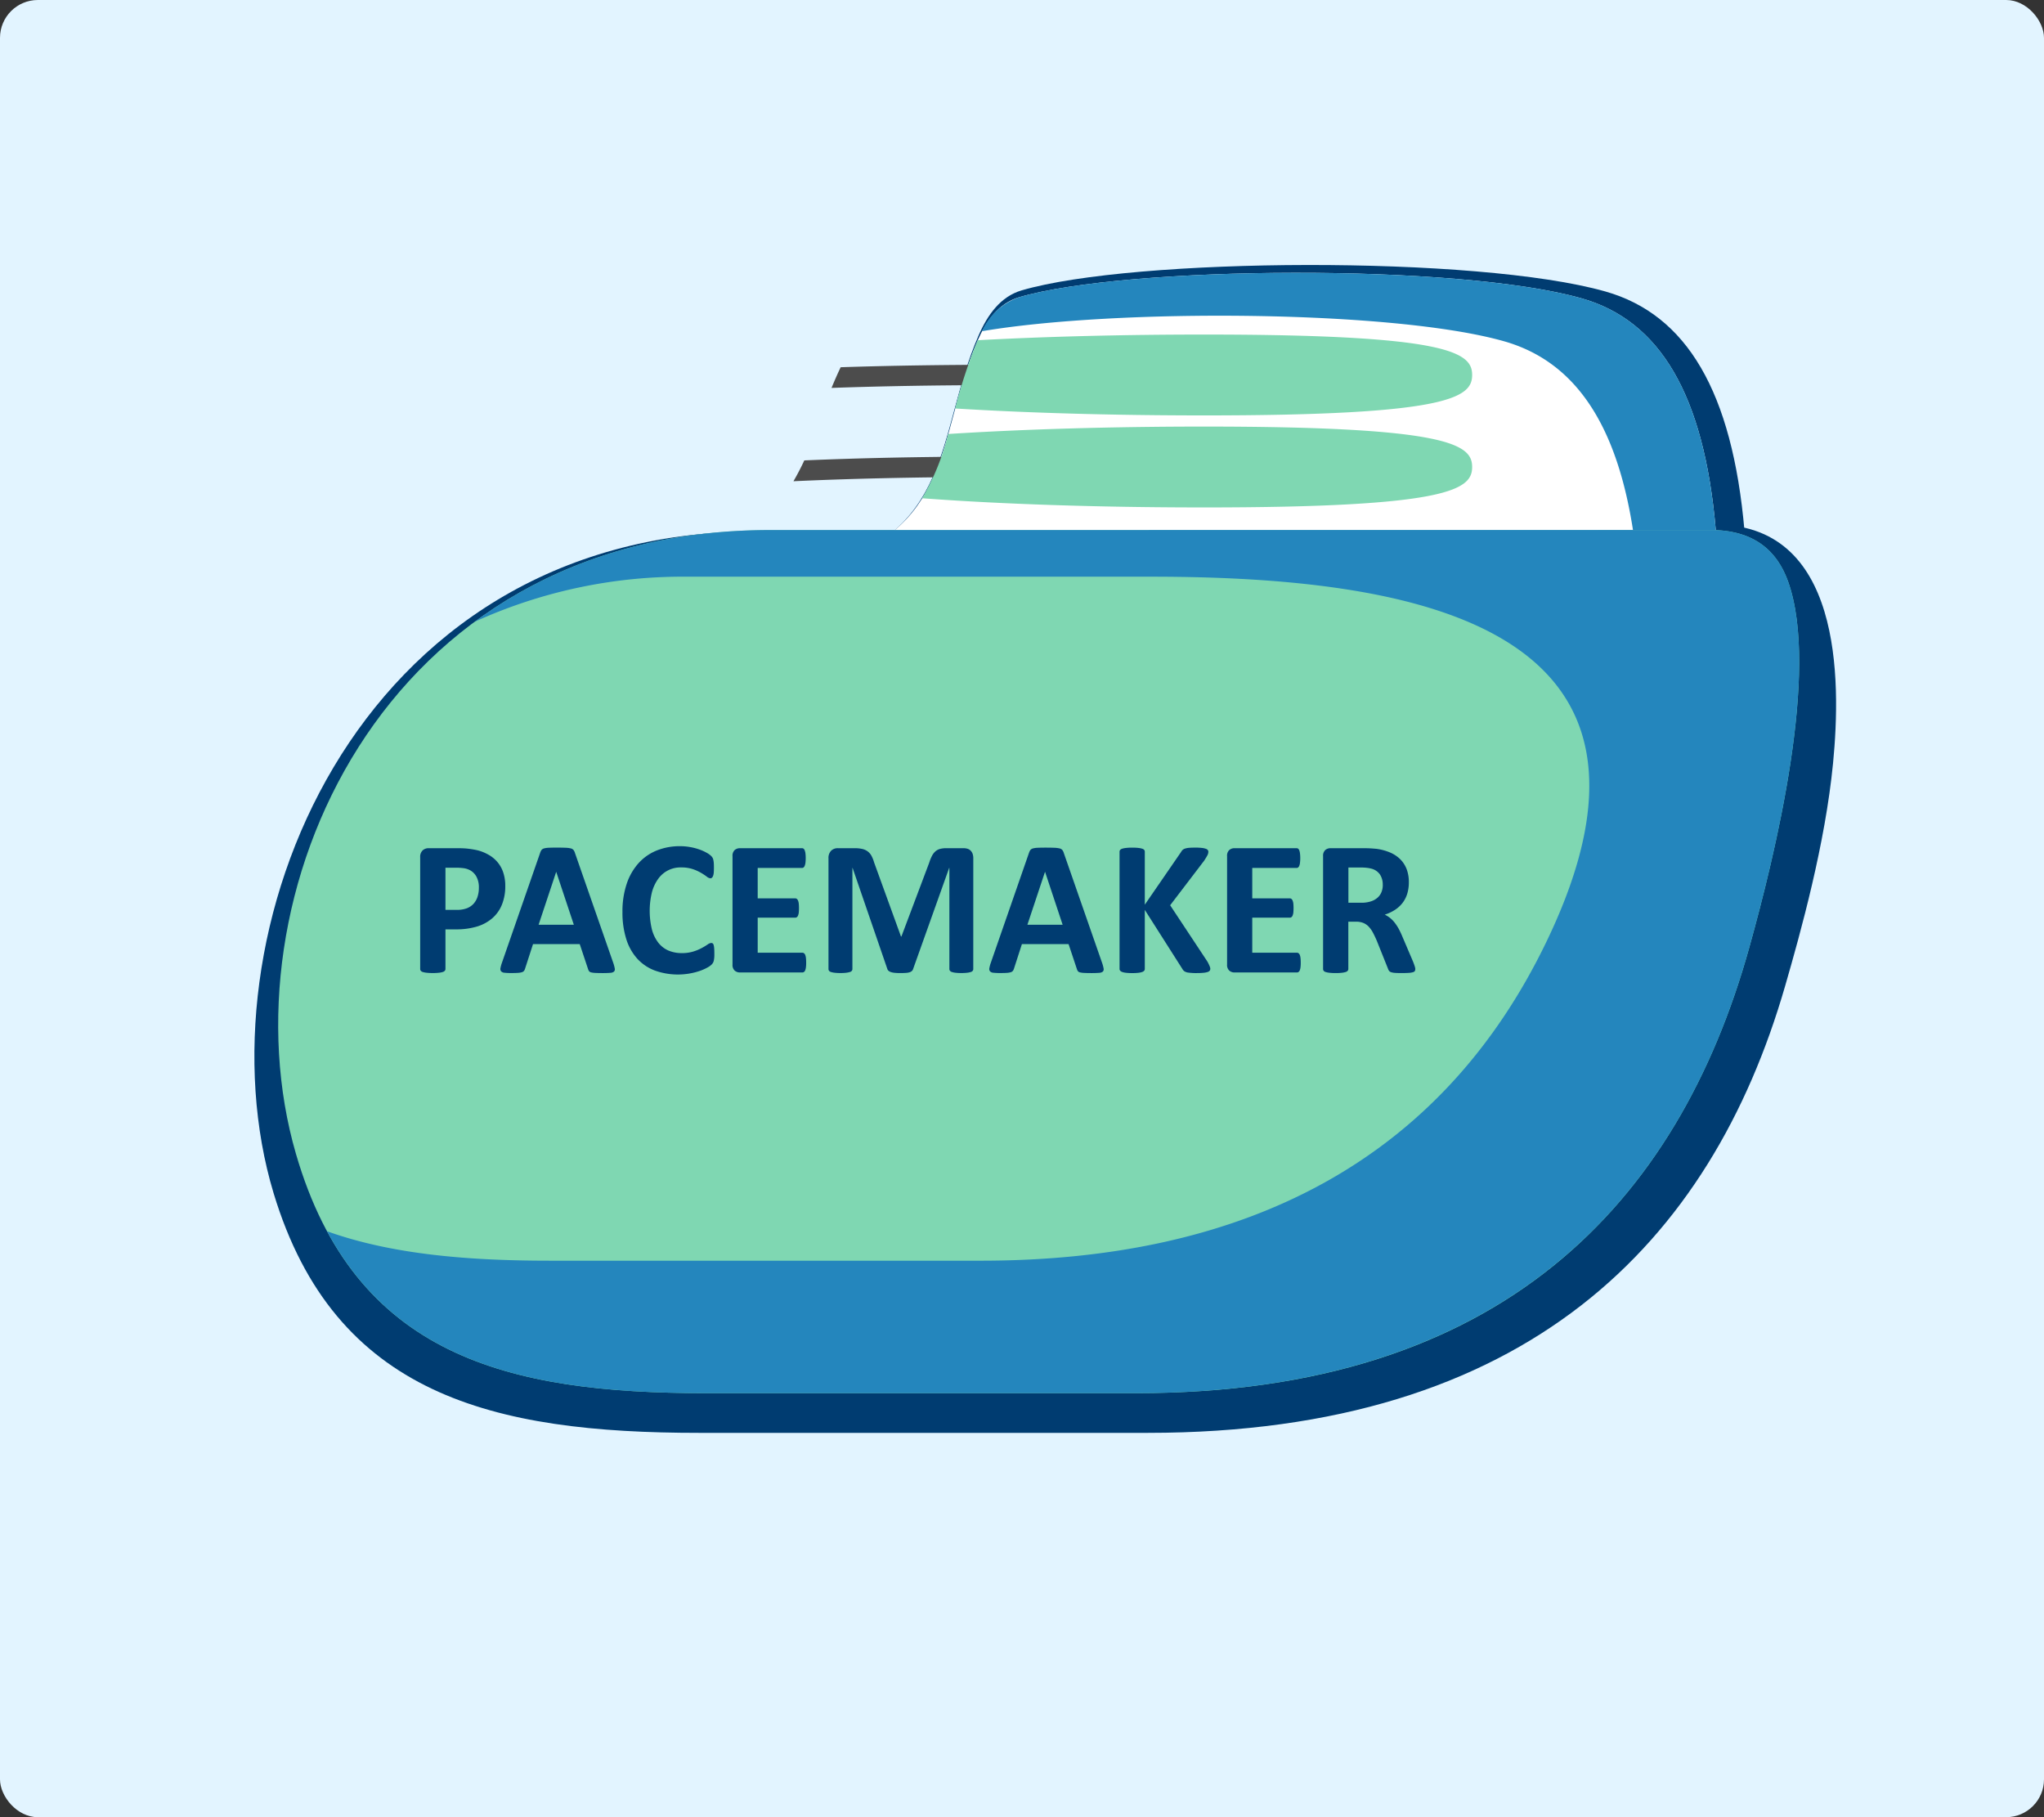 <svg xmlns="http://www.w3.org/2000/svg" xmlns:xlink="http://www.w3.org/1999/xlink" width="270" height="240" viewBox="0 0 270 240">
  <rect x="0" y="0" width="270" height="240" fill="#333333" stroke="none"/>
  <defs>
    <clipPath id="clip-path">
      <rect id="Rectangle_15335" data-name="Rectangle 15335" width="229.648" height="172.238" transform="translate(84 -8)" fill="none"/>
    </clipPath>
  </defs>
  <g id="Group_47104" data-name="Group 47104" transform="translate(-820 -655)">
    <rect id="Rectangle_3779" data-name="Rectangle 3779" width="270" height="240" rx="5" transform="translate(820 655)" fill="#e2f4ff"/>
    <g id="Group_47106" data-name="Group 47106" transform="translate(758.886 690)">
      <g id="Group_47105" data-name="Group 47105" transform="translate(0 0)" clip-path="url(#clip-path)">
        <path id="Path_28934" data-name="Path 28934" d="M109.623,40.3c19.224-4.557,16.61-17.894,22.258-30.939,1.215-2.805,2.918-5.193,5.712-6.012,14.793-4.339,60.181-4.644,77.094.144,10.748,3.044,16.777,13.215,18.387,31.611l-.294,16.588L106.819,48.677Z" transform="translate(58.476 0)" fill="#003c71" fill-rule="evenodd"/>
        <path id="Path_28935" data-name="Path 28935" d="M127.094,23.059c-53.106.255-73.552,53.617-63.345,87.4,8.065,26.695,28.989,31.653,56.22,31.653h59.253c50.172,0,74.41-25.222,84.171-58.954,2.106-7.278,5.309-18.807,6.349-29.485,1.083-11.121,1.174-31.832-15.894-31.509Z" transform="translate(33.507 12.13)" fill="#003c71" fill-rule="evenodd"/>
        <path id="Path_28936" data-name="Path 28936" d="M110.017,39.51c18.529-4.393,16.008-17.248,21.452-29.82,1.171-2.7,2.813-5,5.5-5.794,14.26-4.183,58.005-4.477,74.3.139C221.638,6.967,227.448,16.772,229,34.5l-.283,15.99-121.4-2.909Z" transform="translate(58.747 0.364)" fill="#fff" fill-rule="evenodd"/>
        <path id="Path_28937" data-name="Path 28937" d="M109.226,39.51q.815-.193,1.575-.409a17.69,17.69,0,0,1-2.041,1.8Zm22.08-31.134a8.312,8.312,0,0,1,4.876-4.48c14.26-4.181,58.005-4.477,74.306.139,10.36,2.932,16.169,12.735,17.721,30.466l-.285,15.99-10.159-.244.18-10.081c-1.552-17.73-7.361-27.533-17.723-30.466-14.592-4.132-51.18-4.327-68.916-1.323" transform="translate(59.538 0.364)" fill="#2486bd" fill-rule="evenodd"/>
        <path id="Path_28938" data-name="Path 28938" d="M127.79,22.627c-51.064.255-72.013,48.682-62.2,82.4,7.756,26.644,27.874,31.592,54.058,31.592h56.975c48.241,0,71.547-25.172,80.934-58.839,3.409-12.232,9.379-36.547,5.122-48.383-1.445-4.02-4.475-6.776-10.244-6.776Z" transform="translate(34.62 12.38)" fill="#7fd7b2" fill-rule="evenodd"/>
        <path id="Path_28939" data-name="Path 28939" d="M67.413,115.233c9.574,17.752,27.54,21.381,49.952,21.381h56.973c43.466,0,70.267-20.541,80.934-58.838,3.411-12.232,9.379-36.547,5.124-48.383-1.447-4.022-4.475-6.778-10.245-6.778l-124.644.012c-15.725.077-28.587,4.727-38.582,12.107a66.292,66.292,0,0,1,27.943-5.95l61.362,0c35.552,0,72.291,6.724,52.229,48.267-13.761,28.5-39.3,42.073-74.687,42.073H96.8c-11.029,0-20.978-.88-29.384-3.887" transform="translate(36.904 12.38)" fill="#2486bd" fill-rule="evenodd"/>
        <path id="Path_28942" data-name="Path 28942" d="M110.479,11.574c14.111-.5,28.228-.4,42.35-.265q3.635.035,7.27.065l.54,0c6.47.043,12.941.037,19.411.029q3.554,0,7.1,0a1.345,1.345,0,0,0,0-2.691q-3.549,0-7.1,0c-6.473.008-12.944.014-19.417-.029l-.542,0q-3.626-.026-7.253-.063c-13.724-.132-27.444-.227-41.157.223-.435.915-.837,1.837-1.207,2.731" transform="translate(60.479 4.659)" fill="#4c4c4c" fill-rule="evenodd"/>
        <path id="Path_28943" data-name="Path 28943" d="M107.225,19.611c15.79-.723,31.583-.619,47.385-.467q3.635.035,7.27.065,6.627.046,13.257.039t13.257-.009h.727a1.358,1.358,0,0,0,0-2.691h-.727q-6.629,0-13.257.009t-13.26-.039q-3.626-.026-7.253-.065c-15.329-.147-30.65-.248-45.963.405q-.659,1.418-1.436,2.753" transform="translate(58.698 8.947)" fill="#4c4c4c" fill-rule="evenodd"/>
        <path id="Path_28944" data-name="Path 28944" d="M118.219,27.557a32.733,32.733,0,0,0,3.438-8.488c9.558-.614,21.228-.98,33.824-.98,32.4,0,35.379,2.392,35.379,5.34s-2.976,5.34-35.379,5.34c-14.148,0-27.126-.453-37.262-1.213M122.577,15.7A63.9,63.9,0,0,1,125.5,6.8l.051-.116c8.763-.474,19-.749,29.93-.749,32.4,0,35.379,2.392,35.379,5.34s-2.976,5.34-35.379,5.34c-12.194,0-23.521-.336-32.9-.916" transform="translate(64.716 3.25)" fill="#7fd7b2" fill-rule="evenodd"/>
        <path id="Path_28945" data-name="Path 28945" d="M86.6,54.76a6.43,6.43,0,0,1-.433,2.45A4.688,4.688,0,0,1,84.915,59a5.535,5.535,0,0,1-2.022,1.113,9.466,9.466,0,0,1-2.823.381H78.7v5.24a.356.356,0,0,1-.084.224.558.558,0,0,1-.272.166,2.715,2.715,0,0,1-.511.1,6.753,6.753,0,0,1-.809.039,6.894,6.894,0,0,1-.806-.039,2.62,2.62,0,0,1-.515-.1.487.487,0,0,1-.263-.166.351.351,0,0,1-.079-.224V50.966a1.179,1.179,0,0,1,.313-.891,1.128,1.128,0,0,1,.817-.3H80.36c.39,0,.763.012,1.113.043a11.967,11.967,0,0,1,1.261.19,5.492,5.492,0,0,1,1.489.542,4.329,4.329,0,0,1,1.291.995,4.1,4.1,0,0,1,.809,1.407A5.463,5.463,0,0,1,86.6,54.76M83.114,55a2.933,2.933,0,0,0-.3-1.421,2.13,2.13,0,0,0-.749-.826,2.483,2.483,0,0,0-.932-.334,7.173,7.173,0,0,0-1.009-.068H78.7V57.92H80.2a3.624,3.624,0,0,0,1.339-.217,2.311,2.311,0,0,0,.882-.6,2.552,2.552,0,0,0,.52-.927A3.743,3.743,0,0,0,83.114,55" transform="translate(41.256 27.249)" fill="#003c71"/>
        <path id="Path_28946" data-name="Path 28946" d="M97.127,64.975a4.758,4.758,0,0,1,.19.723.442.442,0,0,1-.1.4.815.815,0,0,1-.494.164c-.238.022-.563.034-.98.034s-.766-.008-1.009-.022a2.765,2.765,0,0,1-.549-.073.519.519,0,0,1-.269-.161,1.055,1.055,0,0,1-.125-.268l-1.1-3.3H86.518l-1.04,3.209a1.083,1.083,0,0,1-.133.3.557.557,0,0,1-.265.19,2.094,2.094,0,0,1-.52.094c-.224.019-.518.026-.882.026a8.208,8.208,0,0,1-.915-.039.678.678,0,0,1-.455-.186.488.488,0,0,1-.091-.412,4.286,4.286,0,0,1,.192-.71l5.062-14.561a1.326,1.326,0,0,1,.176-.351.661.661,0,0,1,.325-.2,2.776,2.776,0,0,1,.616-.088c.258-.012.61-.02,1.038-.02.5,0,.9.008,1.2.02a3.444,3.444,0,0,1,.687.088.635.635,0,0,1,.356.212,1.147,1.147,0,0,1,.186.381ZM89.588,52.937h-.012l-2.321,6.976H91.91Z" transform="translate(45.004 27.221)" fill="#003c71"/>
        <path id="Path_28947" data-name="Path 28947" d="M104.769,63.8c0,.212,0,.39-.017.537a3.518,3.518,0,0,1-.056.381,1.044,1.044,0,0,1-.1.272,1.185,1.185,0,0,1-.2.26,2.56,2.56,0,0,1-.537.378,6.5,6.5,0,0,1-.978.438,9.038,9.038,0,0,1-5.967-.036A6,6,0,0,1,94.6,64.479a6.914,6.914,0,0,1-1.459-2.584,11.582,11.582,0,0,1-.511-3.6,11.422,11.422,0,0,1,.559-3.715,7.732,7.732,0,0,1,1.563-2.728,6.512,6.512,0,0,1,2.4-1.676,8.11,8.11,0,0,1,3.087-.571,7.341,7.341,0,0,1,1.322.116,7.459,7.459,0,0,1,1.173.3,5.793,5.793,0,0,1,.97.426,2.97,2.97,0,0,1,.6.41,1.194,1.194,0,0,1,.234.286,1.083,1.083,0,0,1,.1.289,3.427,3.427,0,0,1,.057.421c.012.159.017.359.017.6s-.009.467-.022.645a1.727,1.727,0,0,1-.091.433.571.571,0,0,1-.152.238.3.3,0,0,1-.2.077.873.873,0,0,1-.48-.221,7.549,7.549,0,0,0-.758-.5,5.961,5.961,0,0,0-1.1-.494,4.737,4.737,0,0,0-1.532-.221,3.6,3.6,0,0,0-3.048,1.541,5.342,5.342,0,0,0-.819,1.792,10.408,10.408,0,0,0,.017,4.881,4.881,4.881,0,0,0,.854,1.746,3.443,3.443,0,0,0,1.329,1.021,4.451,4.451,0,0,0,1.758.333A4.985,4.985,0,0,0,102,63.513a6.249,6.249,0,0,0,1.113-.463,8.547,8.547,0,0,0,.763-.46.943.943,0,0,1,.463-.2.347.347,0,0,1,.2.046.4.4,0,0,1,.13.2,2.039,2.039,0,0,1,.073.424c.019.183.026.424.026.732" transform="translate(50.707 27.153)" fill="#003c71"/>
        <path id="Path_28948" data-name="Path 28948" d="M111.753,64.883a4.836,4.836,0,0,1-.031.614,1.637,1.637,0,0,1-.094.4.525.525,0,0,1-.161.22.329.329,0,0,1-.207.07h-8.245a1.034,1.034,0,0,1-.706-.248,1.009,1.009,0,0,1-.285-.8V50.827a1.017,1.017,0,0,1,.285-.806,1.04,1.04,0,0,1,.706-.246h8.192a.335.335,0,0,1,.2.065.452.452,0,0,1,.152.221,1.734,1.734,0,0,1,.1.407,5.2,5.2,0,0,1,.034.628,5.034,5.034,0,0,1-.034.6,1.592,1.592,0,0,1-.1.4.5.5,0,0,1-.152.221.31.31,0,0,1-.2.068h-5.857V56.4h4.958a.371.371,0,0,1,.21.068.568.568,0,0,1,.156.217,1.516,1.516,0,0,1,.1.395,6.259,6.259,0,0,1,0,1.212,1.406,1.406,0,0,1-.1.385.449.449,0,0,1-.156.209.367.367,0,0,1-.21.065h-4.958v4.628h5.91a.334.334,0,0,1,.207.074.463.463,0,0,1,.161.22,1.546,1.546,0,0,1,.094.4,4.885,4.885,0,0,1,.031.614" transform="translate(55.851 27.248)" fill="#003c71"/>
        <path id="Path_28949" data-name="Path 28949" d="M129.343,65.735a.368.368,0,0,1-.07.224.455.455,0,0,1-.255.166,2.442,2.442,0,0,1-.484.1,6.3,6.3,0,0,1-.775.039,6.166,6.166,0,0,1-.763-.039,2.269,2.269,0,0,1-.48-.1.491.491,0,0,1-.255-.166.344.344,0,0,1-.074-.224V52.376h-.026L121.4,65.723a.626.626,0,0,1-.164.272.884.884,0,0,1-.311.169,2.05,2.05,0,0,1-.5.082c-.2.014-.446.022-.732.022a7.04,7.04,0,0,1-.737-.034,2.161,2.161,0,0,1-.5-.1.949.949,0,0,1-.313-.173.5.5,0,0,1-.152-.237L113.4,52.376h-.022V65.735a.371.371,0,0,1-.073.224.442.442,0,0,1-.26.166,2.545,2.545,0,0,1-.484.1,6.124,6.124,0,0,1-.772.039,6.023,6.023,0,0,1-.757-.039,2.424,2.424,0,0,1-.489-.1.455.455,0,0,1-.255-.166.368.368,0,0,1-.07-.224V51.109a1.341,1.341,0,0,1,.342-.992,1.225,1.225,0,0,1,.913-.342h2.183a4.458,4.458,0,0,1,1,.094,1.939,1.939,0,0,1,.723.317,1.805,1.805,0,0,1,.511.583,4.354,4.354,0,0,1,.356.893l3.55,9.781h.053l3.675-9.755a5.5,5.5,0,0,1,.365-.9,2.086,2.086,0,0,1,.453-.594,1.523,1.523,0,0,1,.616-.325,3.169,3.169,0,0,1,.826-.094h2.244a1.814,1.814,0,0,1,.593.087.981.981,0,0,1,.4.263,1.1,1.1,0,0,1,.243.416,1.771,1.771,0,0,1,.082.568Z" transform="translate(60.334 27.248)" fill="#003c71"/>
        <path id="Path_28950" data-name="Path 28950" d="M138.856,64.975a4.758,4.758,0,0,1,.19.723.442.442,0,0,1-.1.4.815.815,0,0,1-.494.164c-.238.022-.563.034-.98.034s-.766-.008-1.009-.022a2.765,2.765,0,0,1-.549-.073.508.508,0,0,1-.268-.161,1,1,0,0,1-.127-.268l-1.1-3.3h-6.166l-1.038,3.209a1.132,1.132,0,0,1-.135.3.557.557,0,0,1-.265.19,2.094,2.094,0,0,1-.518.094c-.226.019-.52.026-.884.026a8.209,8.209,0,0,1-.915-.039.677.677,0,0,1-.453-.186.478.478,0,0,1-.091-.412,4.252,4.252,0,0,1,.19-.71L129.2,50.387a1.327,1.327,0,0,1,.178-.351.648.648,0,0,1,.323-.2,2.791,2.791,0,0,1,.616-.088c.258-.012.61-.02,1.038-.02.5,0,.9.008,1.2.02a3.444,3.444,0,0,1,.687.088.635.635,0,0,1,.356.212,1.147,1.147,0,0,1,.186.381Zm-7.539-12.037H131.3l-2.321,6.976h4.655Z" transform="translate(67.848 27.221)" fill="#003c71"/>
        <path id="Path_28951" data-name="Path 28951" d="M147.051,65.724a.475.475,0,0,1-.07.246.546.546,0,0,1-.268.178,2.468,2.468,0,0,1-.542.108,7.752,7.752,0,0,1-.862.039,7.573,7.573,0,0,1-1.187-.065,1.189,1.189,0,0,1-.518-.19.951.951,0,0,1-.248-.3l-4.958-7.79v7.79a.38.38,0,0,1-.077.238.572.572,0,0,1-.269.173,2.247,2.247,0,0,1-.506.108,6.806,6.806,0,0,1-.809.039,6.894,6.894,0,0,1-.806-.039,2.3,2.3,0,0,1-.515-.108.627.627,0,0,1-.272-.173.349.349,0,0,1-.082-.238V50.27a.352.352,0,0,1,.082-.238.557.557,0,0,1,.272-.164,2.645,2.645,0,0,1,.515-.1,6.894,6.894,0,0,1,.806-.039,6.806,6.806,0,0,1,.809.039,2.58,2.58,0,0,1,.506.1.512.512,0,0,1,.269.164.383.383,0,0,1,.077.238v6.993l4.806-6.98a.85.85,0,0,1,.546-.441,2.425,2.425,0,0,1,.518-.091c.214-.017.481-.025.814-.025a7.31,7.31,0,0,1,.837.039,2.387,2.387,0,0,1,.523.108.521.521,0,0,1,.272.173.351.351,0,0,1,.079.224,1.028,1.028,0,0,1-.113.446c-.077.152-.221.395-.433.724l-4.5,5.9,4.91,7.421a4.949,4.949,0,0,1,.334.693.892.892,0,0,1,.06.272" transform="translate(73.937 27.221)" fill="#003c71"/>
        <path id="Path_28952" data-name="Path 28952" d="M153.972,64.883a4.829,4.829,0,0,1-.031.614,1.636,1.636,0,0,1-.094.4.525.525,0,0,1-.161.22.332.332,0,0,1-.207.07h-8.245a1.034,1.034,0,0,1-.706-.248,1.01,1.01,0,0,1-.286-.8V50.827a1.018,1.018,0,0,1,.286-.806,1.04,1.04,0,0,1,.706-.246h8.192a.335.335,0,0,1,.2.065.451.451,0,0,1,.152.221,1.667,1.667,0,0,1,.094.407,4.857,4.857,0,0,1,.036.628,4.7,4.7,0,0,1-.036.6,1.534,1.534,0,0,1-.094.4.5.5,0,0,1-.152.221.31.31,0,0,1-.2.068h-5.859V56.4h4.958a.372.372,0,0,1,.212.068.568.568,0,0,1,.156.217,1.517,1.517,0,0,1,.1.395,6.259,6.259,0,0,1,0,1.212,1.407,1.407,0,0,1-.1.385.449.449,0,0,1-.156.209.369.369,0,0,1-.212.065h-4.958v4.628h5.911a.337.337,0,0,1,.207.074.463.463,0,0,1,.161.22,1.545,1.545,0,0,1,.094.4,4.879,4.879,0,0,1,.031.614" transform="translate(78.962 27.248)" fill="#003c71"/>
        <path id="Path_28953" data-name="Path 28953" d="M164.613,65.757a.507.507,0,0,1-.051.238.424.424,0,0,1-.243.155,2.292,2.292,0,0,1-.559.091q-.364.026-1,.026c-.356,0-.641-.009-.85-.026a2.007,2.007,0,0,1-.5-.094.574.574,0,0,1-.26-.178,1.022,1.022,0,0,1-.13-.26l-1.468-3.667c-.176-.416-.35-.783-.52-1.1a3.655,3.655,0,0,0-.566-.806,2.1,2.1,0,0,0-.715-.489,2.525,2.525,0,0,0-.939-.166h-1.038v6.258a.356.356,0,0,1-.084.224.547.547,0,0,1-.272.166,2.715,2.715,0,0,1-.511.1,6.763,6.763,0,0,1-.811.039,6.883,6.883,0,0,1-.8-.039,2.621,2.621,0,0,1-.515-.1.478.478,0,0,1-.263-.166.352.352,0,0,1-.079-.224V50.827a1.016,1.016,0,0,1,.286-.806,1.04,1.04,0,0,1,.706-.246h4.248q.65,0,1.065.026c.282.017.534.039.763.06a7.039,7.039,0,0,1,1.784.484,4.324,4.324,0,0,1,1.342.891,3.742,3.742,0,0,1,.845,1.309,4.768,4.768,0,0,1,.289,1.732,5.134,5.134,0,0,1-.207,1.5,3.872,3.872,0,0,1-.614,1.212,4.1,4.1,0,0,1-1.006.927,5.434,5.434,0,0,1-1.354.633,3.95,3.95,0,0,1,.692.432,3.755,3.755,0,0,1,.607.616,6.1,6.1,0,0,1,.542.822,11.216,11.216,0,0,1,.494,1.049l1.38,3.234c.13.32.212.559.255.706a1.266,1.266,0,0,1,.065.347m-4.3-11.137a2.408,2.408,0,0,0-.368-1.368,1.978,1.978,0,0,0-1.2-.788,3.84,3.84,0,0,0-.576-.1,7.892,7.892,0,0,0-.9-.039h-1.493V56.98h1.7a3.989,3.989,0,0,0,1.243-.173,2.408,2.408,0,0,0,.888-.481,1.932,1.932,0,0,0,.532-.74,2.485,2.485,0,0,0,.178-.966" transform="translate(83.446 27.248)" fill="#003c71"/>
      </g>
    </g>
  </g>
</svg>
